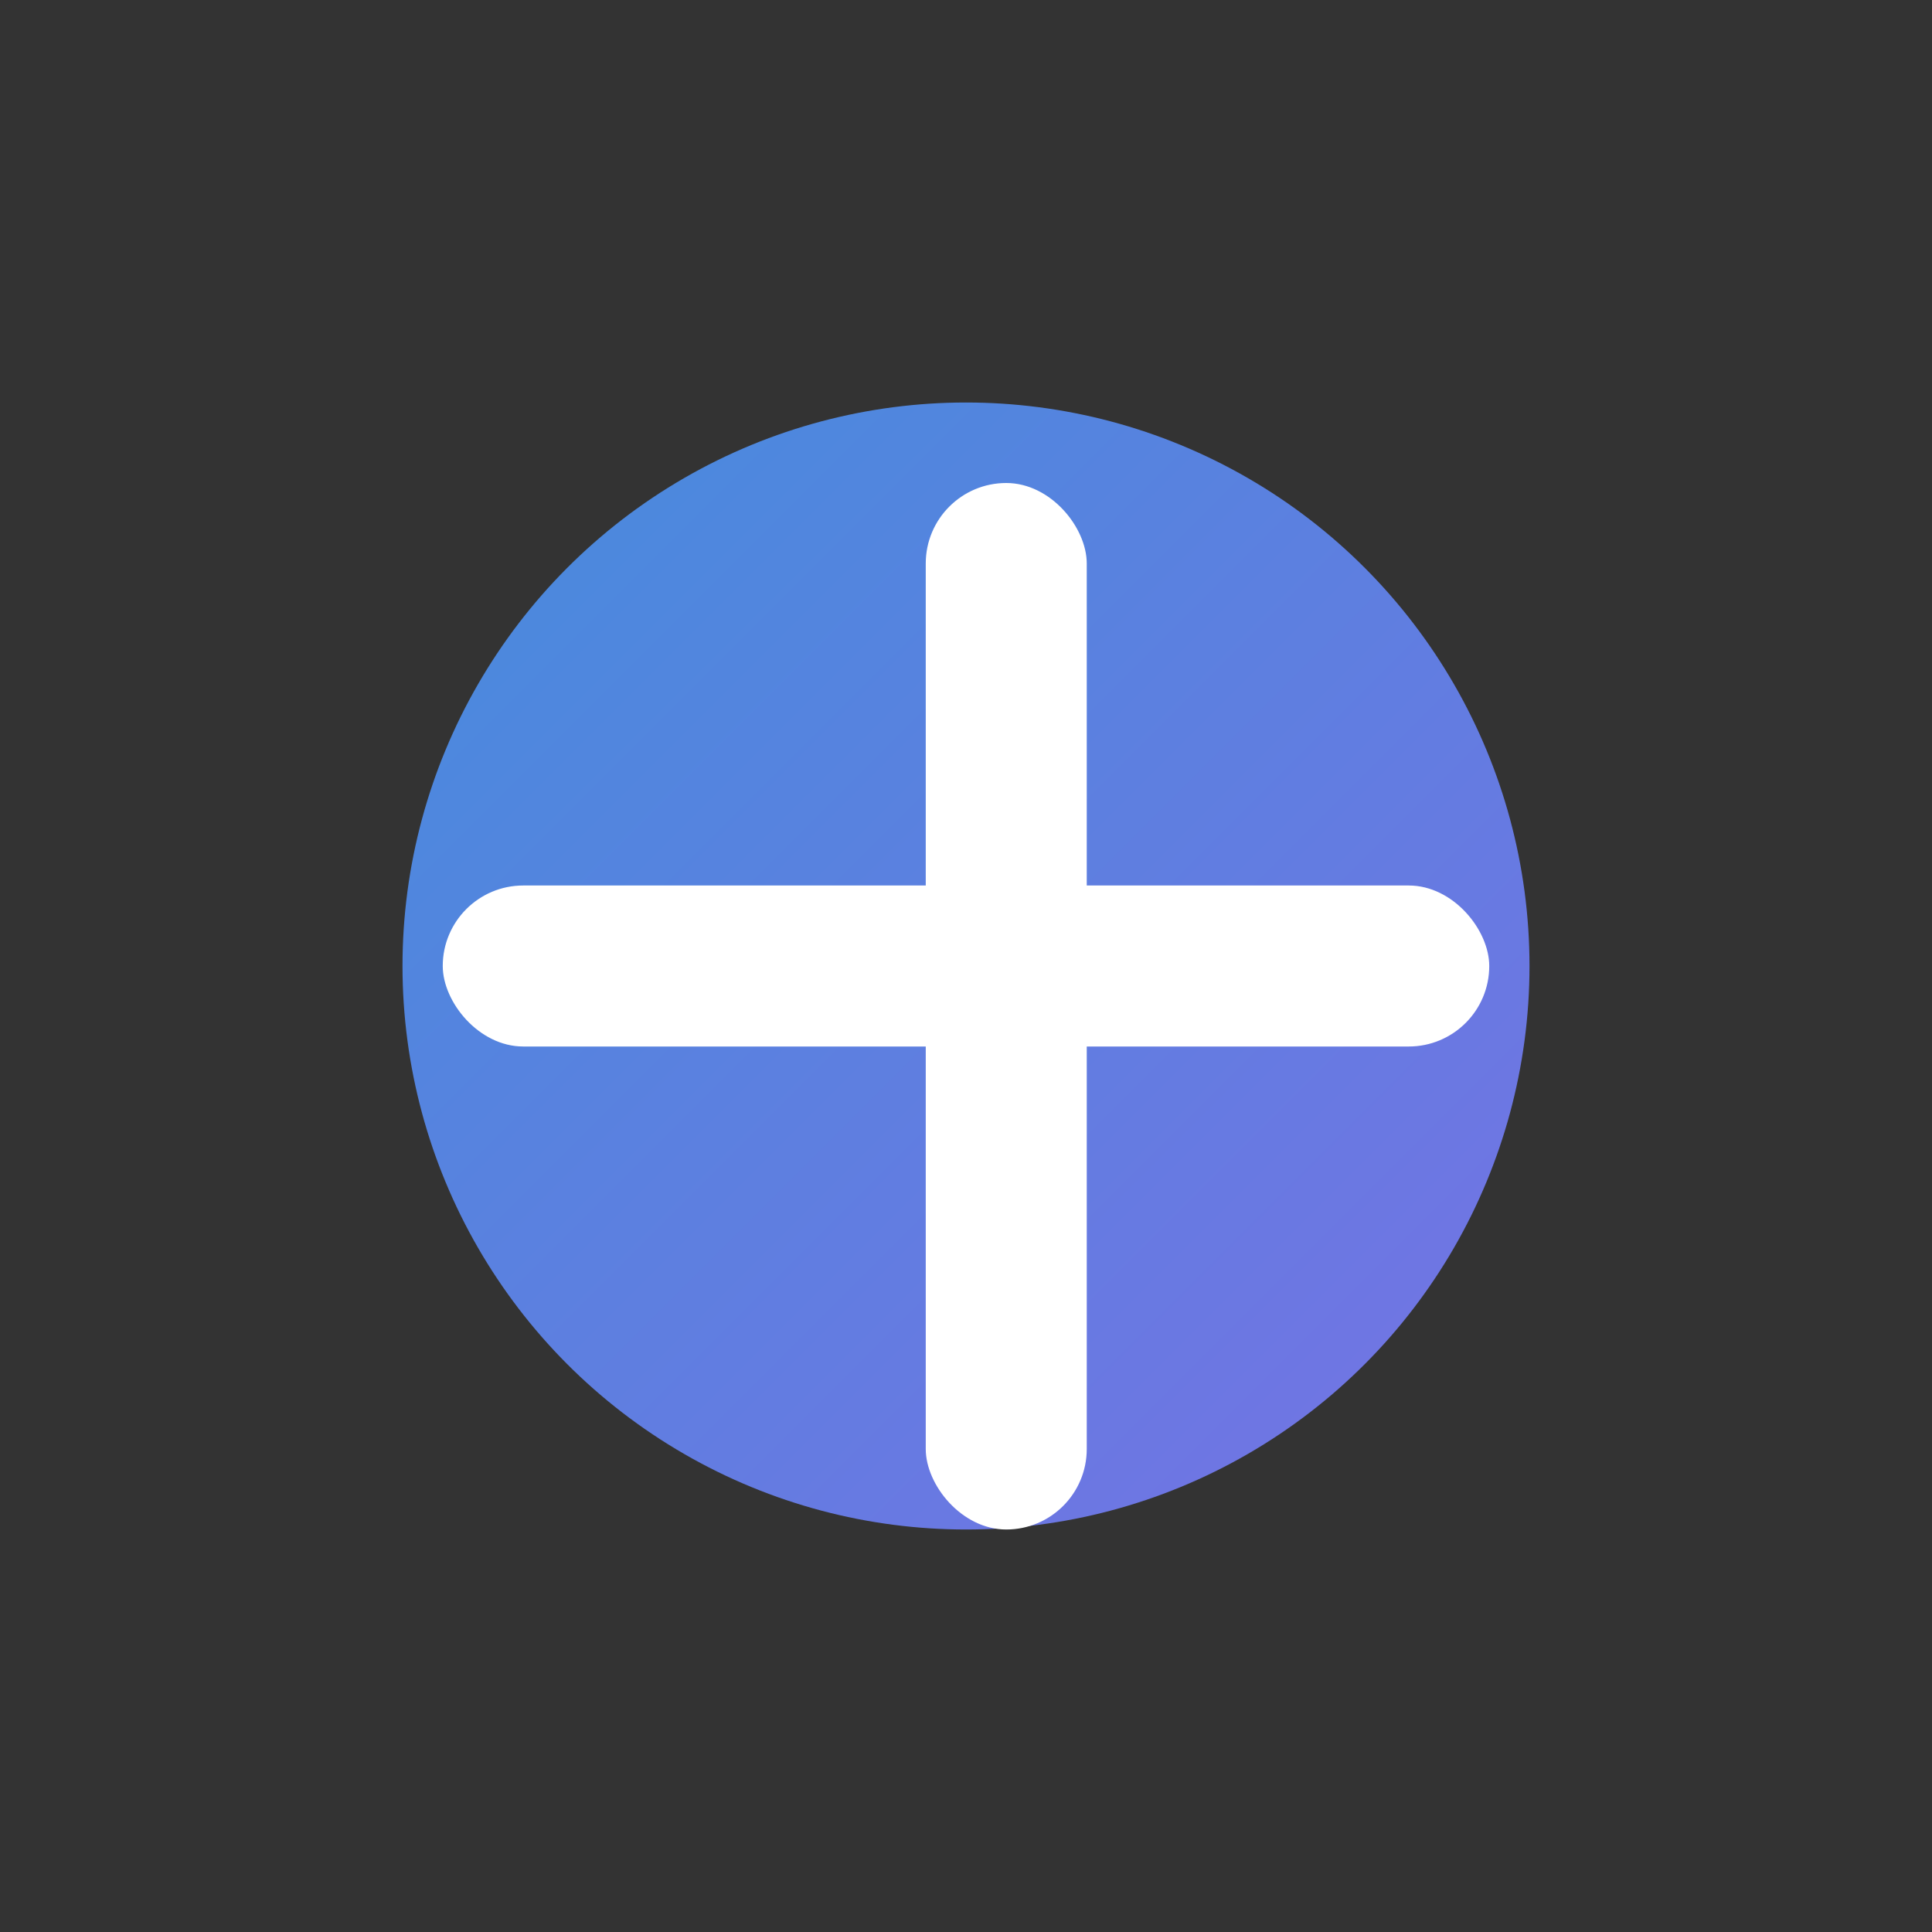 <svg width="96" height="96" viewBox="0 0 96 96" fill="none" xmlns="http://www.w3.org/2000/svg">
  <rect x="0" y="0" width="96" height="96" fill="#333333" stroke="none"/>
  <defs>
    <linearGradient id="g2" x1="0" y1="0" x2="96" y2="96" gradientUnits="userSpaceOnUse">
      <stop stop-color="#34A1EC"/>
      <stop offset="1" stop-color="#916EFB"/>
    </linearGradient>
  </defs>
  <circle cx="48" cy="48" r="28" fill="url(#g2)" opacity="0.9"/>
  <rect x="22" y="44" width="52" height="8" rx="4" fill="#fff"/>
  <rect x="46" y="24" width="8" height="52" rx="4" fill="#fff"/>
</svg>

